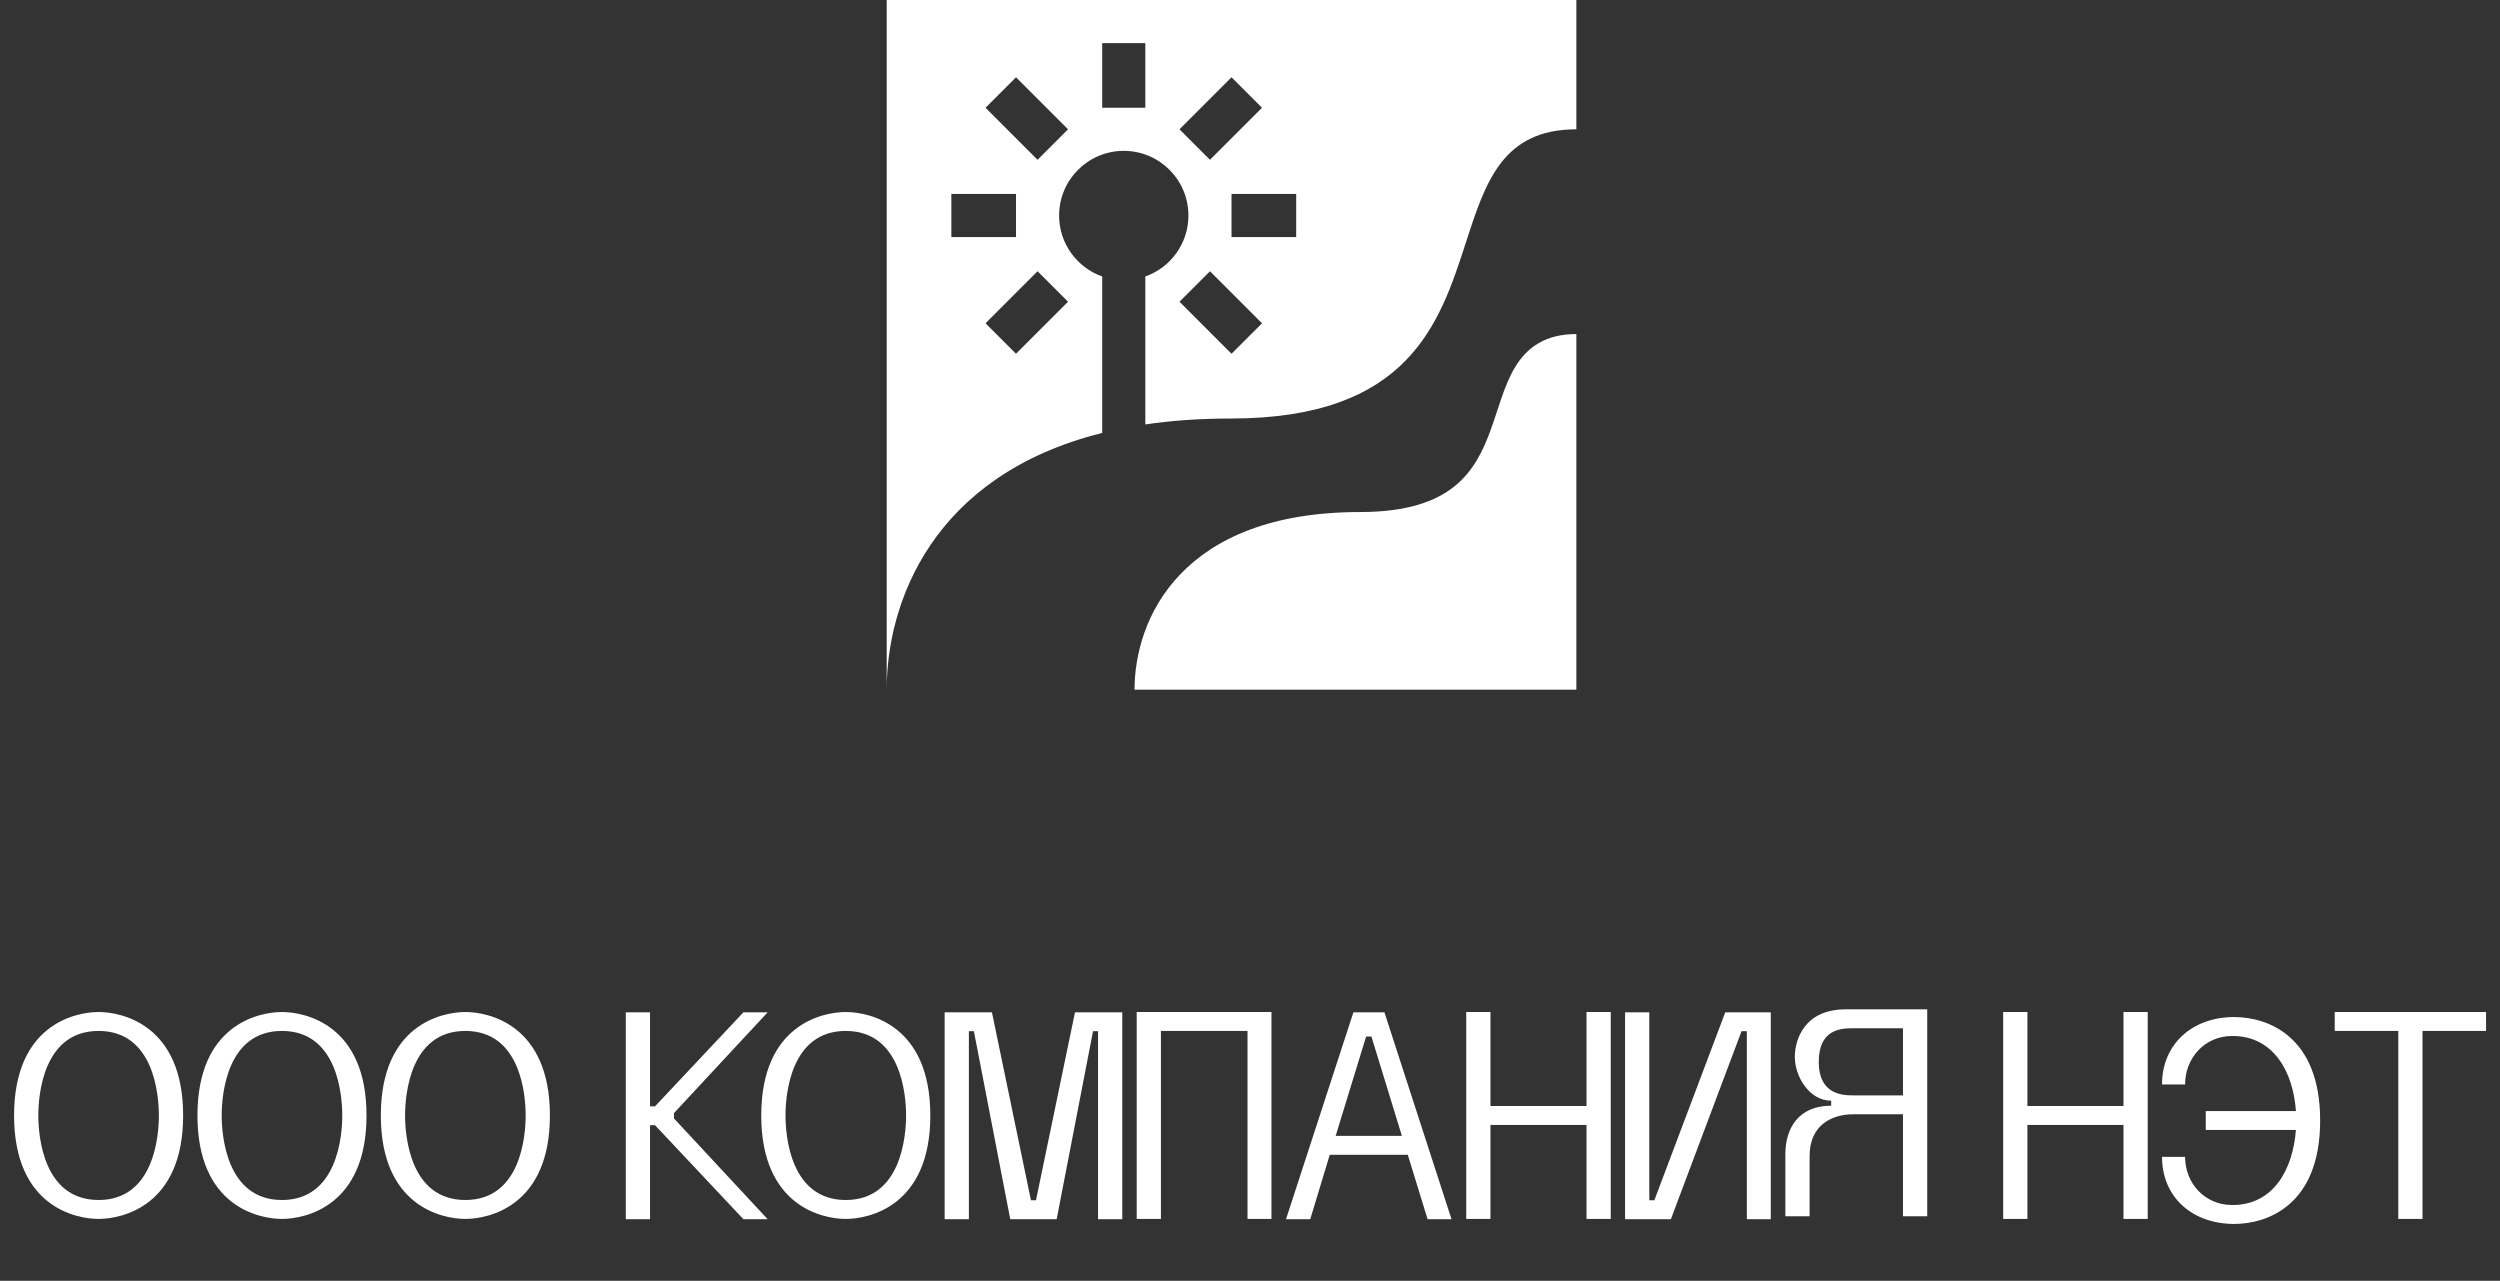<svg width="203" height="104" viewBox="0 0 203 104" fill="none" xmlns="http://www.w3.org/2000/svg">
<rect x="0" y="0" width="203" height="104" fill="#333333" stroke="none"/>
<path d="M8.007 82.176C9.902 82.176 14.87 83.208 14.87 90.576C14.87 97.944 9.902 98.976 8.007 98.976C6.111 98.976 1.143 97.944 1.143 90.576C1.143 83.208 6.111 82.176 8.007 82.176ZM8.007 97.44C12.495 97.44 12.902 92.256 12.902 90.576C12.902 88.896 12.495 83.712 8.007 83.712C3.518 83.712 3.111 88.896 3.111 90.576C3.111 92.256 3.518 97.44 8.007 97.44ZM22.897 82.176C24.793 82.176 29.761 83.208 29.761 90.576C29.761 97.944 24.793 98.976 22.897 98.976C21.001 98.976 16.033 97.944 16.033 90.576C16.033 83.208 21.001 82.176 22.897 82.176ZM22.897 97.44C27.385 97.44 27.793 92.256 27.793 90.576C27.793 88.896 27.385 83.712 22.897 83.712C18.409 83.712 18.001 88.896 18.001 90.576C18.001 92.256 18.409 97.44 22.897 97.44ZM37.788 82.176C39.684 82.176 44.652 83.208 44.652 90.576C44.652 97.944 39.684 98.976 37.788 98.976C35.892 98.976 30.924 97.944 30.924 90.576C30.924 83.208 35.892 82.176 37.788 82.176ZM37.788 97.44C42.276 97.44 42.684 92.256 42.684 90.576C42.684 88.896 42.276 83.712 37.788 83.712C33.3 83.712 32.892 88.896 32.892 90.576C32.892 92.256 33.3 97.44 37.788 97.44ZM62.334 82.2L54.726 90.384V90.816L62.334 99H60.366L53.19 91.368H52.782V99H50.814V82.2H52.782V89.832H53.19L60.366 82.2H62.334ZM68.678 82.176C70.574 82.176 75.542 83.208 75.542 90.576C75.542 97.944 70.574 98.976 68.678 98.976C66.782 98.976 61.814 97.944 61.814 90.576C61.814 83.208 66.782 82.176 68.678 82.176ZM68.678 97.44C73.166 97.44 73.574 92.256 73.574 90.576C73.574 88.896 73.166 83.712 68.678 83.712C64.19 83.712 63.782 88.896 63.782 90.576C63.782 92.256 64.19 97.44 68.678 97.44ZM84.121 97.464L87.289 82.2H91.129V99H89.161V83.736H88.753L85.801 99H82.033L79.081 83.736H78.673V99H76.705V82.2H80.545L83.713 97.464H84.121ZM92.299 98.976V82.176H103.243V98.976H101.299V83.712H94.267V98.976H92.299ZM110.928 84.168L108.456 92.232H113.832L111.36 84.168H110.928ZM104.424 99L109.896 82.2H112.416L117.864 99H115.92L114.312 93.768H107.976L106.392 99H104.424ZM128.825 89.808V82.176H130.793V98.976H128.825V91.344H121.025V98.976H119.057V82.176H121.025V89.808H128.825ZM134.331 97.464L140.091 82.2H143.787V99H141.843V83.736H141.411L135.675 99H131.955V82.2H133.923V97.464H134.331ZM147.683 86.232C147.683 88.848 149.579 88.944 150.443 88.944H154.523V83.496H150.395C149.387 83.496 147.683 83.64 147.683 86.232ZM146.939 98.76H144.971V93.72C144.971 91.632 146.027 89.784 148.691 89.784V89.376C146.915 89.376 145.739 87.408 145.739 85.824C145.739 84.552 146.411 81.96 149.867 81.96H156.491V98.76H154.523V90.48H150.467C148.763 90.48 146.939 91.344 146.939 93.864V98.76ZM172.426 89.808V82.176H174.394V98.976H172.426V91.344H164.626V98.976H162.658V82.176H164.626V89.808H172.426ZM181.413 82.584C184.125 82.584 188.397 84.12 188.397 90.984C188.397 97.848 184.125 99.384 181.413 99.384C178.053 99.384 175.557 97.248 175.557 93.936H177.429C177.429 96.048 178.989 97.848 181.269 97.848C184.653 97.848 186.189 94.896 186.429 91.752H179.109V90.216H186.429C186.213 87.096 184.653 84.12 181.269 84.12C178.989 84.12 177.429 85.944 177.429 88.056H175.557C175.557 84.744 178.053 82.584 181.413 82.584ZM201.868 82.176V83.712H196.708V98.976H194.74V83.712H189.58V82.176H201.868Z" fill="white"/>
<path fill-rule="evenodd" clip-rule="evenodd" d="M128 0H72V56C72 48.981 75.673 38.61 89.5 35.153V22.451C87.461 21.73 86 19.785 86 17.5C86 14.601 88.351 12.25 91.25 12.25C94.149 12.25 96.5 14.601 96.5 17.5C96.5 19.785 95.039 21.73 93 22.451V34.464C95.104 34.152 97.406 33.984 99.92 33.984C114.405 33.984 116.9 26.274 119.031 19.689C120.619 14.782 122.005 10.5 128 10.5V0ZM93 56H92.125C92.125 53.203 93.026 49.581 95.82 46.653C98.628 43.709 103.243 41.577 110.45 41.577C114.267 41.577 116.577 40.706 118.079 39.509C119.589 38.305 120.398 36.682 121.037 34.926C121.229 34.4 121.391 33.907 121.554 33.41L121.554 33.409C121.674 33.042 121.796 32.672 121.93 32.285C122.23 31.424 122.569 30.563 123.03 29.804C123.496 29.037 124.099 28.352 124.934 27.865C125.771 27.378 126.78 27.125 128 27.125L128 28L128 56H93.875H93ZM93 8.75V3.5H89.5V8.75H93ZM82.5 6.275L86.725 10.5L84.25 12.975L80.025 8.75L82.5 6.275ZM102.475 26.25L98.25 22.025L95.775 24.5L100 28.725L102.475 26.25ZM77.25 15.75H82.5V19.25H77.25V15.75ZM105.25 15.75H100V19.25H105.25V15.75ZM86.725 24.5L82.5 28.725L80.025 26.25L84.25 22.025L86.725 24.5ZM98.25 12.975L102.475 8.75L100 6.275L95.775 10.5L98.25 12.975Z" fill="white"/>
</svg>
